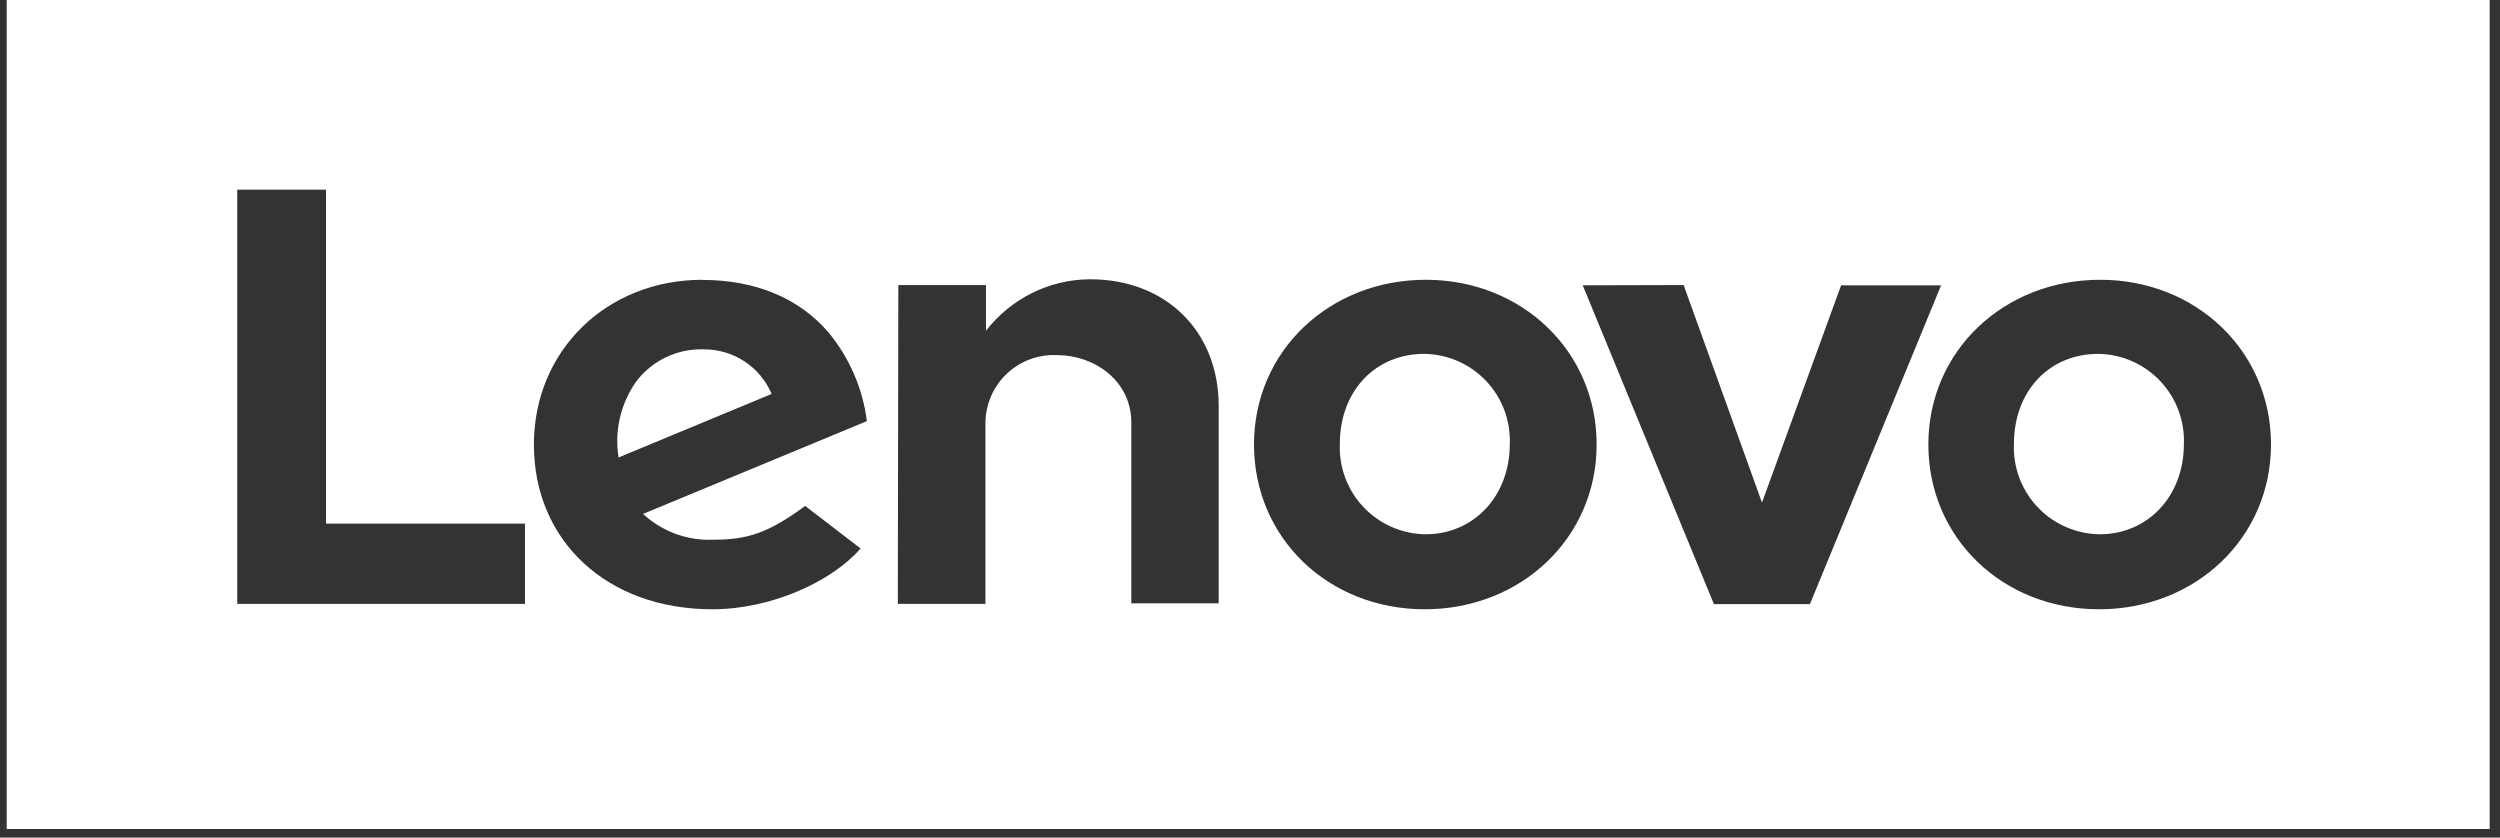 <svg width="194" height="65" viewBox="0 0 194 65" fill="none" xmlns="http://www.w3.org/2000/svg">
<rect x="0" y="0" width="194" height="65" fill="#333333" stroke="none"/>
<path d="M59.88 30.57C59.442 29.539 58.709 28.66 57.773 28.044C56.837 27.429 55.74 27.104 54.62 27.11C53.614 27.075 52.615 27.281 51.705 27.71C50.796 28.14 50.002 28.781 49.39 29.58C48.166 31.294 47.666 33.421 48 35.5L59.88 30.57ZM18.41 14.72H25.3V40.63H40.74V46.86H18.41V14.72ZM54.49 21.72C58.61 21.72 61.98 23.12 64.27 25.77C65.908 27.741 66.949 30.138 67.27 32.68L49.9 39.88C50.635 40.561 51.498 41.088 52.439 41.431C53.38 41.775 54.38 41.927 55.38 41.88C57.99 41.88 59.62 41.37 62.48 39.26L66.78 42.56C64.58 45.11 59.88 47.28 55.28 47.28C47.08 47.28 41.43 41.96 41.43 34.5C41.43 27.22 47.06 21.71 54.53 21.71M69.71 22.12H76.51V25.67C77.463 24.436 78.683 23.435 80.08 22.742C81.476 22.049 83.011 21.683 84.57 21.67C90.57 21.67 94.57 25.8 94.57 31.49V46.82H87.79V32.79C87.79 29.51 84.88 27.56 82.07 27.56C81.355 27.519 80.639 27.624 79.966 27.868C79.293 28.112 78.675 28.489 78.152 28.978C77.629 29.467 77.21 30.057 76.921 30.712C76.632 31.367 76.478 32.074 76.47 32.79V46.86H69.67L69.71 22.12ZM110.65 21.71C118.08 21.71 123.9 27.24 123.9 34.49C123.9 41.74 118.04 47.28 110.56 47.28C103.08 47.28 97.31 41.75 97.31 34.49C97.31 27.23 103.17 21.71 110.65 21.71ZM130.65 22.12L136.73 39L142.87 22.14H150.63L140.45 46.88H133L122.82 22.14L130.65 22.12ZM162.98 21.71C170.41 21.71 176.23 27.24 176.23 34.49C176.23 41.74 170.37 47.28 162.89 47.28C155.41 47.28 149.64 41.75 149.64 34.49C149.64 27.23 155.5 21.71 162.98 21.71ZM0.52 64.33H193.2V0H0.52V64.33ZM110.61 41.46C114.41 41.46 117.16 38.46 117.16 34.46C117.196 33.561 117.052 32.664 116.735 31.822C116.419 30.98 115.937 30.21 115.318 29.558C114.699 28.905 113.956 28.383 113.132 28.023C112.307 27.663 111.419 27.471 110.52 27.46C106.73 27.46 103.97 30.33 103.97 34.46C103.935 35.358 104.081 36.255 104.397 37.096C104.714 37.937 105.196 38.707 105.815 39.359C106.434 40.011 107.177 40.533 108 40.894C108.824 41.255 109.711 41.447 110.61 41.46M162.92 41.46C166.72 41.46 169.47 38.46 169.47 34.46C169.505 33.562 169.359 32.665 169.043 31.824C168.726 30.983 168.244 30.213 167.625 29.561C167.006 28.909 166.263 28.387 165.44 28.026C164.616 27.665 163.729 27.473 162.83 27.46C159.03 27.46 156.28 30.33 156.28 34.46C156.245 35.358 156.391 36.255 156.707 37.096C157.024 37.937 157.506 38.707 158.125 39.359C158.744 40.011 159.487 40.533 160.31 40.894C161.134 41.255 162.021 41.447 162.92 41.46" fill="white"/>
</svg>
